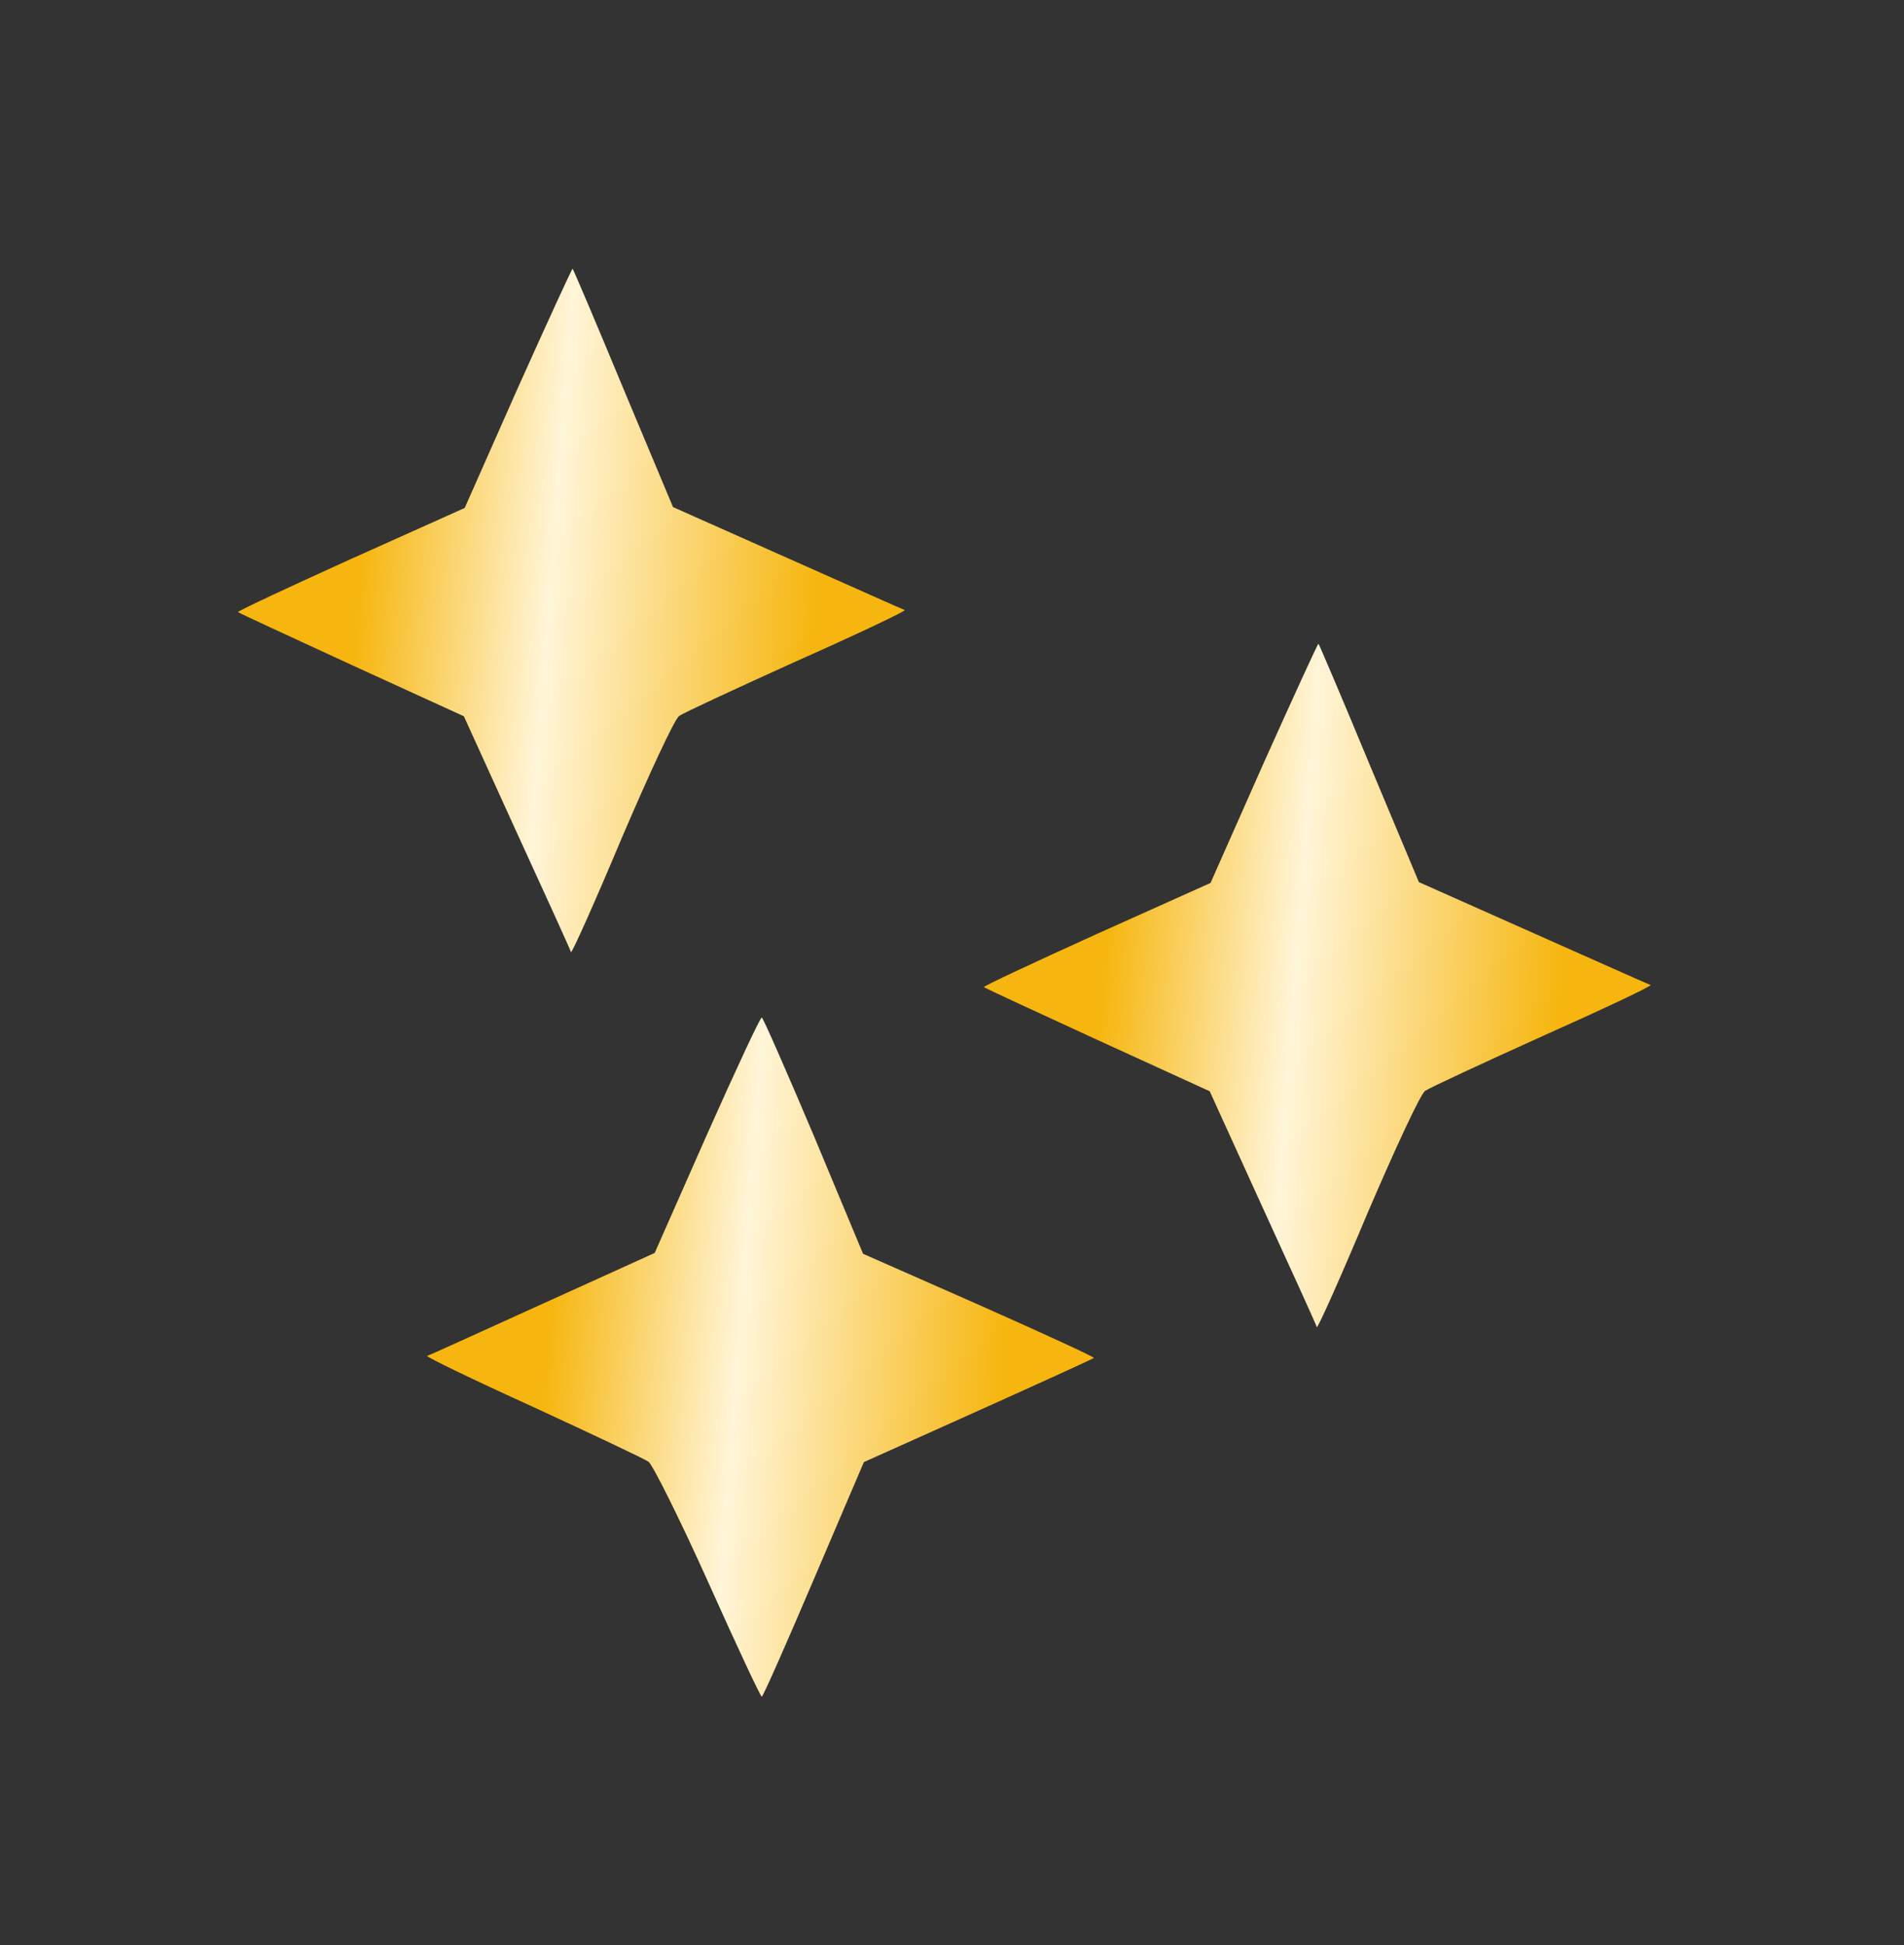 <svg width="46" height="47" viewBox="0 0 46 47" fill="none" xmlns="http://www.w3.org/2000/svg">
<rect x="0" y="0" width="46" height="47" fill="#333333" stroke="none"/>
<path d="M12.515 9.363L11.227 12.273L8.468 13.511C6.958 14.195 5.73 14.769 5.75 14.789C5.77 14.809 7.009 15.383 8.499 16.068L11.207 17.306L12.485 20.115C13.19 21.655 13.784 22.954 13.794 23.004C13.814 23.044 14.368 21.806 15.022 20.246C15.686 18.695 16.3 17.366 16.411 17.296C16.512 17.225 17.79 16.631 19.26 15.967C20.73 15.313 21.898 14.759 21.858 14.739C21.817 14.729 20.539 14.155 19.019 13.48L16.26 12.252L15.062 9.393C14.408 7.813 13.854 6.514 13.834 6.494C13.824 6.474 13.23 7.772 12.515 9.363Z" fill="url(#paint0_linear_6095_1218)"/>
<path d="M30.535 18.424L29.246 21.333L26.488 22.571C24.978 23.256 23.75 23.83 23.77 23.85C23.79 23.87 25.028 24.444 26.518 25.128L29.226 26.366L30.505 29.175C31.209 30.715 31.803 32.014 31.813 32.065C31.834 32.105 32.387 30.866 33.041 29.306C33.706 27.756 34.32 26.427 34.431 26.357C34.531 26.286 35.81 25.692 37.28 25.028C38.749 24.373 39.917 23.82 39.877 23.799C39.837 23.789 38.558 23.215 37.038 22.541L34.28 21.313L33.082 18.454C32.427 16.873 31.874 15.575 31.854 15.555C31.843 15.534 31.25 16.833 30.535 18.424Z" fill="url(#paint1_linear_6095_1218)"/>
<path d="M17.075 27.424L15.817 30.273L13.109 31.501C11.619 32.175 10.371 32.749 10.32 32.759C10.28 32.779 11.428 33.333 12.867 33.987C14.307 34.652 15.565 35.246 15.666 35.316C15.767 35.387 16.421 36.696 17.105 38.216C17.79 39.746 18.374 40.994 18.404 40.994C18.434 40.994 18.998 39.716 19.663 38.155L20.871 35.326L23.629 34.088C25.149 33.404 26.407 32.83 26.428 32.81C26.448 32.789 25.199 32.216 23.659 31.531L20.851 30.293L19.663 27.444C18.998 25.873 18.434 24.585 18.404 24.585C18.364 24.585 17.77 25.863 17.075 27.424Z" fill="url(#paint2_linear_6095_1218)"/>
<defs>
<linearGradient id="paint0_linear_6095_1218" x1="2.778" y1="18.052" x2="23.334" y2="19.611" gradientUnits="userSpaceOnUse">
<stop offset="0.271" stop-color="#F6B60F"/>
<stop offset="0.495" stop-color="#FFF5D8"/>
<stop offset="0.806" stop-color="#F6B60F"/>
</linearGradient>
<linearGradient id="paint1_linear_6095_1218" x1="20.798" y1="27.112" x2="41.353" y2="28.672" gradientUnits="userSpaceOnUse">
<stop offset="0.271" stop-color="#F6B60F"/>
<stop offset="0.495" stop-color="#FFF5D8"/>
<stop offset="0.806" stop-color="#F6B60F"/>
</linearGradient>
<linearGradient id="paint2_linear_6095_1218" x1="7.347" y1="36.071" x2="27.902" y2="37.641" gradientUnits="userSpaceOnUse">
<stop offset="0.271" stop-color="#F6B60F"/>
<stop offset="0.495" stop-color="#FFF5D8"/>
<stop offset="0.806" stop-color="#F6B60F"/>
</linearGradient>
</defs>
</svg>
